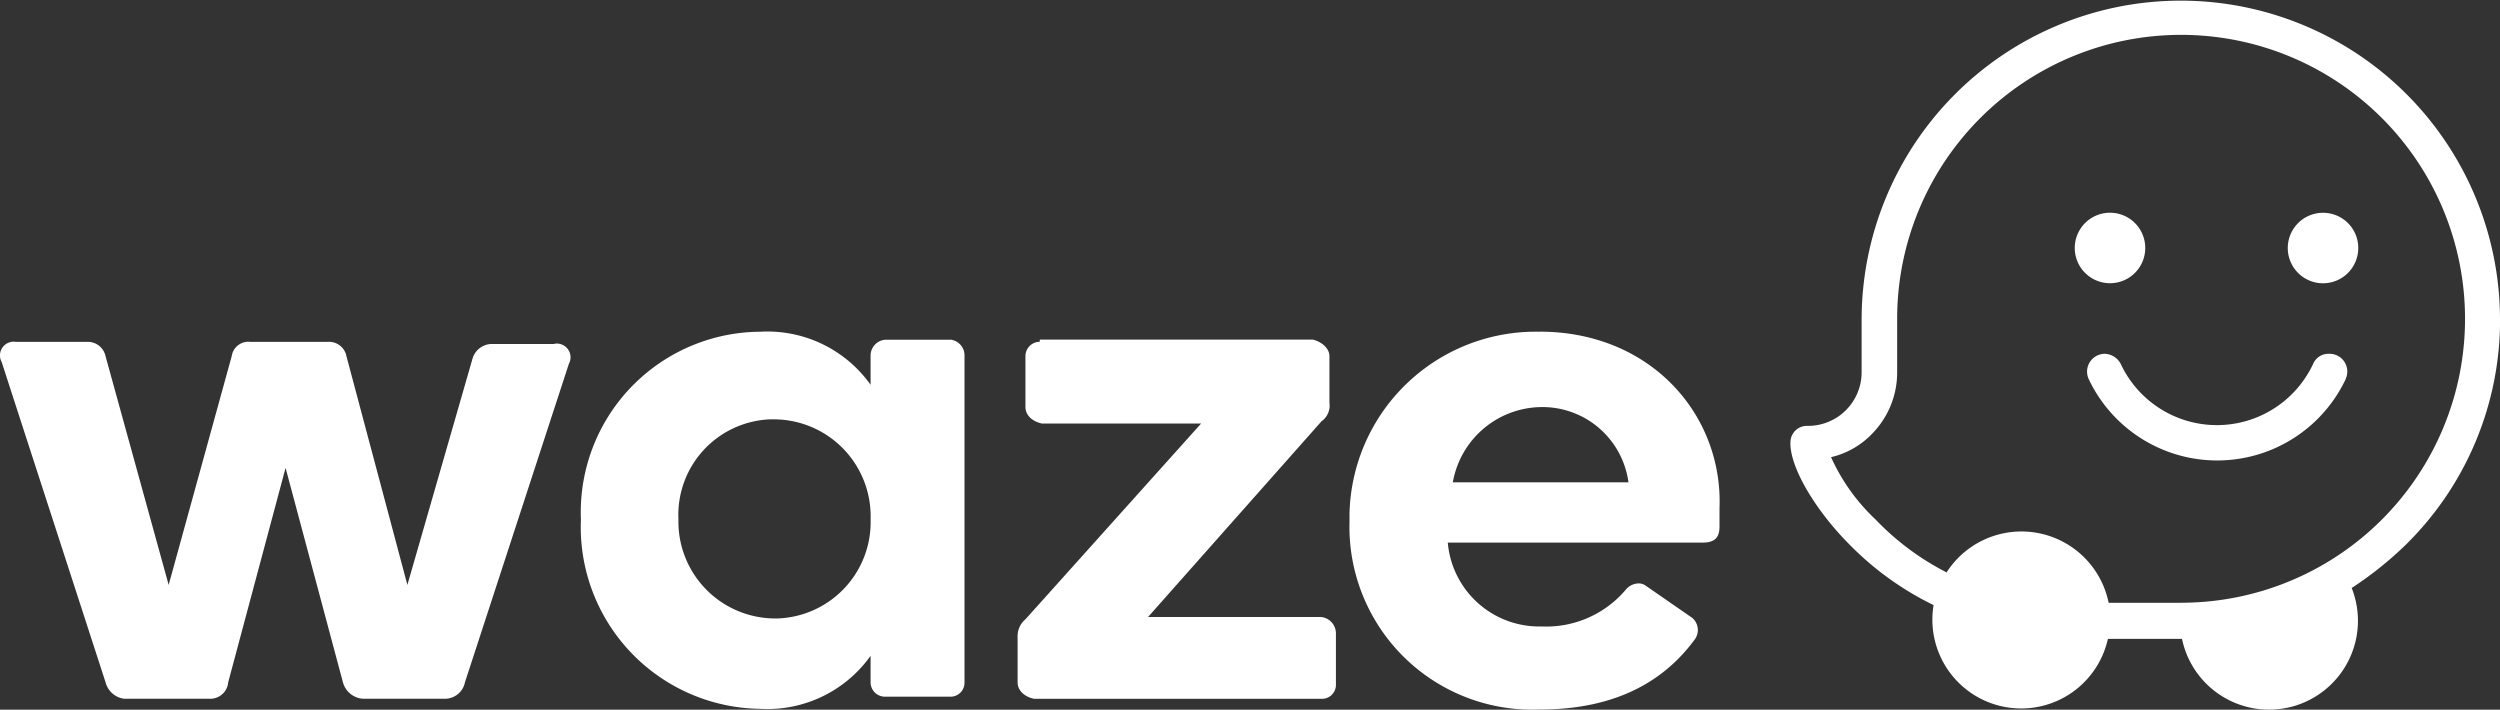 <?xml version="1.0" encoding="UTF-8"?> <svg xmlns="http://www.w3.org/2000/svg" xmlns:xlink="http://www.w3.org/1999/xlink" id="Grupo_347" data-name="Grupo 347" width="124.066" height="35.218" viewBox="0 0 124.066 35.218"><rect x="0" y="0" width="124.066" height="35.218" fill="#333333" stroke="none"/><defs><clipPath id="clip-path"><rect id="Rectángulo_156" data-name="Rectángulo 156" width="124.066" height="35.218" transform="translate(0 0)" fill="#fff"></rect></clipPath></defs><g id="Grupo_215" data-name="Grupo 215" transform="translate(0 0)" clip-path="url(#clip-path)"><path id="Trazado_23080" data-name="Trazado 23080" d="M167.717,15.814a15.84,15.84,0,0,0-31.68.117v2.538a2.661,2.661,0,0,1-2.657,2.666h-.074a.815.815,0,0,0-.8.77c-.076,1.207,1.207,3.4,2.95,5.139a15.056,15.056,0,0,0,4.152,2.985,4.407,4.407,0,0,0,8.65,1.676h3.678a4.412,4.412,0,1,0,8.421-2.525,17.805,17.805,0,0,0,2.691-2.153,15.638,15.638,0,0,0,4.672-11.212m-15.825,14.1h-3.6a4.414,4.414,0,0,0-8.023-1.538v.038a13.1,13.1,0,0,1-3.536-2.627,9.732,9.732,0,0,1-2.217-3.1,4.127,4.127,0,0,0,2.114-1.243,4.33,4.33,0,0,0,1.167-2.985V15.824a14.091,14.091,0,1,1,14.1,14.088" transform="translate(-43.651 0)" fill="#fff"></path><path id="Trazado_23081" data-name="Trazado 23081" d="M171.069,15.748a1.749,1.749,0,1,0,1.743,1.756v-.012a1.743,1.743,0,0,0-1.743-1.743" transform="translate(-55.78 -5.188)" fill="#fff"></path><path id="Trazado_23082" data-name="Trazado 23082" d="M157.046,17.5v-.012a1.749,1.749,0,1,0,0,.012" transform="translate(-50.585 -5.188)" fill="#fff"></path><path id="Trazado_23083" data-name="Trazado 23083" d="M166.475,26.184h-.04a.824.824,0,0,0-.768.514,5.27,5.27,0,0,1-9.536,0,.929.929,0,0,0-.8-.514.884.884,0,0,0-.8,1.243,7.054,7.054,0,0,0,12.765,0h-.007a.878.878,0,0,0-.8-1.243" transform="translate(-50.881 -8.626)" fill="#fff"></path><path id="Trazado_23084" data-name="Trazado 23084" d="M27.511,25.4H24.379a1.011,1.011,0,0,0-.925.711L20.217,37.357l-3.024-11.35a.88.88,0,0,0-.925-.712H12.426A.837.837,0,0,0,11.5,26L8.37,37.357,5.238,26.007a.9.9,0,0,0-.925-.712H.79a.681.681,0,0,0-.71.994l5.158,15.9a1.1,1.1,0,0,0,.925.818H10.4a.894.894,0,0,0,.925-.818l2.847-10.639,2.846,10.639a1.108,1.108,0,0,0,1,.818h4.056a1.013,1.013,0,0,0,1-.818l5.156-15.8,0,0a.682.682,0,0,0-.712-1" transform="translate(0 -8.33)" fill="#fff"></path><path id="Trazado_23085" data-name="Trazado 23085" d="M62.028,25.762a.786.786,0,0,0-.711-.819l0,.007H58.079a.79.79,0,0,0-.712.819v1.416a6.28,6.28,0,0,0-5.48-2.633,8.955,8.955,0,0,0-8.895,9.321,9.019,9.019,0,0,0,8.895,9.393,6.284,6.284,0,0,0,5.48-2.632v1.317a.714.714,0,0,0,.712.712h3.238a.692.692,0,0,0,.711-.673.393.393,0,0,0,0-.04Zm-4.66,8.076a4.786,4.786,0,0,1-4.624,4.943l-.144,0a4.808,4.808,0,0,1-4.77-4.846l0-.1A4.744,4.744,0,0,1,52.367,28.9c.078,0,.155,0,.233,0a4.809,4.809,0,0,1,4.77,4.847l0,.1" transform="translate(-14.163 -8.089)" fill="#fff"></path><path id="Trazado_23086" data-name="Trazado 23086" d="M90.393,38.9h-8.61l8.61-9.714a.958.958,0,0,0,.391-.925V25.954c0-.393-.392-.712-.818-.819H76.409v.107a.713.713,0,0,0-.711.712v2.527c0,.392.32.711.818.818h7.9L75.7,39.012a1.092,1.092,0,0,0-.391.889v2.242c0,.392.32.711.818.818H90.433a.692.692,0,0,0,.673-.711V39.724h0a.815.815,0,0,0-.712-.819" transform="translate(-24.809 -8.281)" fill="#fff"></path><path id="Trazado_23087" data-name="Trazado 23087" d="M109.3,24.551h0A9.241,9.241,0,0,0,99.873,33.6q0,.19,0,.38A9.075,9.075,0,0,0,109.3,43.3c3.95,0,6.263-1.53,7.686-3.451a.791.791,0,0,0-.107-1.1l-2.312-1.6a.6.6,0,0,0-.392-.107.856.856,0,0,0-.6.32,5.169,5.169,0,0,1-4.163,1.815,4.555,4.555,0,0,1-4.662-4.163h12.667c.711,0,.818-.391.818-.818V33.3c.178-4.589-3.38-8.753-8.931-8.753M105,32.026a4.509,4.509,0,0,1,4.376-3.736,4.305,4.305,0,0,1,4.34,3.736Z" transform="translate(-32.902 -8.088)" fill="#fff"></path></g></svg> 